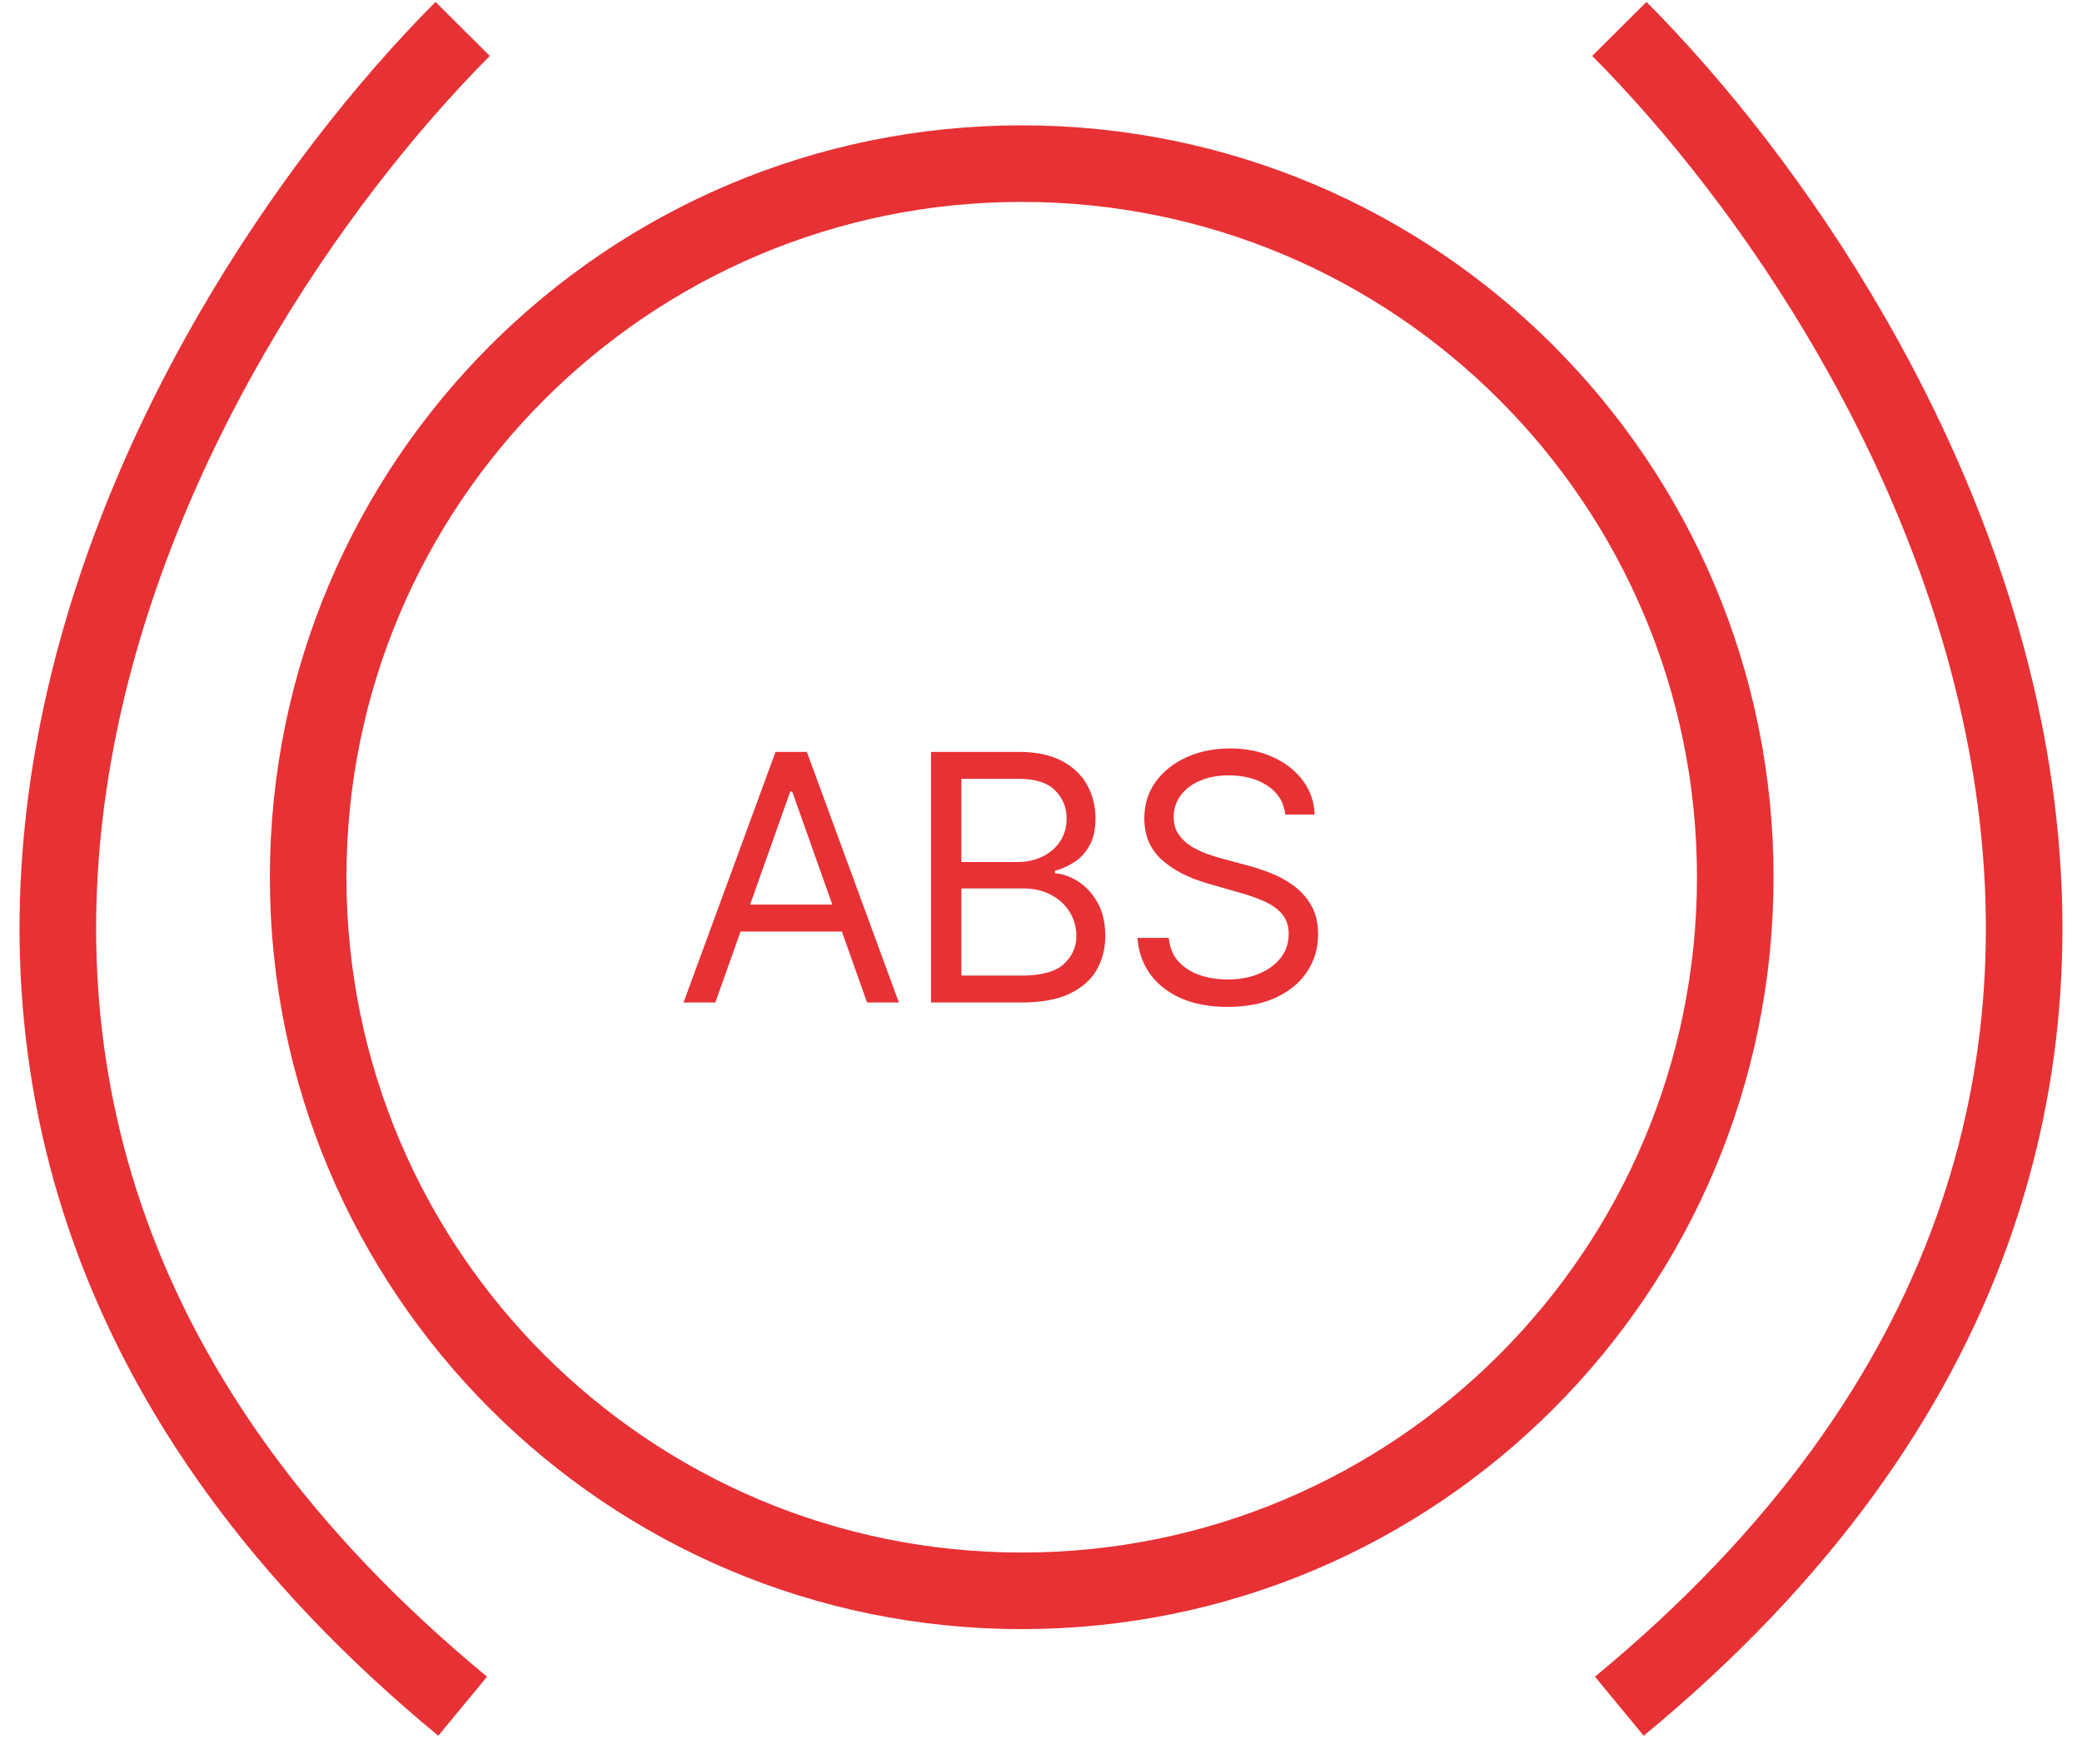 <svg width="72" height="61" viewBox="0 0 72 61" fill="none" xmlns="http://www.w3.org/2000/svg">
<path d="M16 1C5.435 11.617 -9.355 38.08 16 59" stroke="#E73135" stroke-width="2.648"/>
<path d="M56 1C66.565 11.617 81.355 38.08 56 59" stroke="#E73135" stroke-width="2.648"/>
<path d="M60.009 30.334C60.009 43.962 48.962 55.01 35.333 55.01C21.705 55.01 10.657 43.962 10.657 30.334C10.657 16.706 21.705 5.658 35.333 5.658C48.962 5.658 60.009 16.706 60.009 30.334Z" stroke="#E73135" stroke-width="2.648"/>
<path d="M24.738 34.666H23.638L26.82 26H27.903L31.085 34.666H29.985L27.396 27.371H27.328L24.738 34.666ZM25.145 31.281H29.579V32.212H25.145V31.281ZM32.197 34.666V26H35.227C35.831 26 36.328 26.104 36.721 26.313C37.113 26.519 37.405 26.797 37.596 27.147C37.788 27.494 37.884 27.879 37.884 28.302C37.884 28.674 37.818 28.982 37.685 29.224C37.556 29.467 37.383 29.659 37.169 29.8C36.958 29.941 36.728 30.045 36.479 30.113V30.198C36.745 30.215 37.011 30.308 37.279 30.477C37.547 30.646 37.771 30.889 37.952 31.205C38.133 31.521 38.223 31.907 38.223 32.364C38.223 32.798 38.124 33.189 37.926 33.536C37.729 33.883 37.417 34.158 36.991 34.361C36.565 34.565 36.011 34.666 35.328 34.666H32.197ZM33.246 33.735H35.328C36.014 33.735 36.501 33.602 36.788 33.337C37.079 33.069 37.224 32.745 37.224 32.364C37.224 32.071 37.149 31.8 37 31.552C36.85 31.3 36.637 31.1 36.361 30.951C36.084 30.798 35.757 30.722 35.379 30.722H33.246V33.735ZM33.246 29.808H35.193C35.509 29.808 35.794 29.746 36.048 29.622C36.304 29.498 36.508 29.323 36.657 29.097C36.809 28.872 36.886 28.607 36.886 28.302C36.886 27.921 36.753 27.598 36.488 27.333C36.223 27.065 35.802 26.931 35.227 26.931H33.246V29.808ZM44.448 28.166C44.397 27.738 44.191 27.405 43.83 27.168C43.469 26.931 43.026 26.812 42.502 26.812C42.118 26.812 41.782 26.874 41.494 26.998C41.209 27.123 40.987 27.293 40.826 27.511C40.668 27.728 40.589 27.975 40.589 28.251C40.589 28.482 40.644 28.681 40.754 28.848C40.867 29.011 41.011 29.148 41.185 29.258C41.36 29.365 41.544 29.454 41.736 29.525C41.928 29.592 42.104 29.647 42.265 29.69L43.145 29.927C43.37 29.986 43.621 30.068 43.898 30.172C44.177 30.276 44.444 30.419 44.698 30.599C44.954 30.777 45.166 31.006 45.332 31.285C45.499 31.564 45.582 31.907 45.582 32.313C45.582 32.782 45.459 33.205 45.214 33.583C44.971 33.961 44.616 34.261 44.148 34.484C43.682 34.707 43.117 34.818 42.451 34.818C41.83 34.818 41.293 34.718 40.839 34.518C40.387 34.318 40.032 34.038 39.772 33.68C39.516 33.322 39.37 32.906 39.336 32.432H40.42C40.448 32.759 40.558 33.03 40.75 33.244C40.944 33.456 41.19 33.614 41.486 33.718C41.785 33.82 42.107 33.87 42.451 33.87C42.851 33.87 43.211 33.806 43.53 33.676C43.849 33.543 44.101 33.36 44.287 33.126C44.473 32.889 44.566 32.612 44.566 32.296C44.566 32.009 44.486 31.774 44.325 31.594C44.164 31.413 43.953 31.267 43.691 31.154C43.428 31.041 43.145 30.942 42.84 30.858L41.774 30.553C41.097 30.358 40.561 30.081 40.166 29.719C39.771 29.358 39.573 28.886 39.573 28.302C39.573 27.817 39.705 27.393 39.967 27.032C40.232 26.669 40.587 26.386 41.033 26.186C41.482 25.983 41.983 25.881 42.535 25.881C43.094 25.881 43.59 25.982 44.025 26.182C44.459 26.379 44.803 26.65 45.057 26.994C45.314 27.338 45.45 27.729 45.464 28.166H44.448Z" fill="#E73135"/>
</svg>
